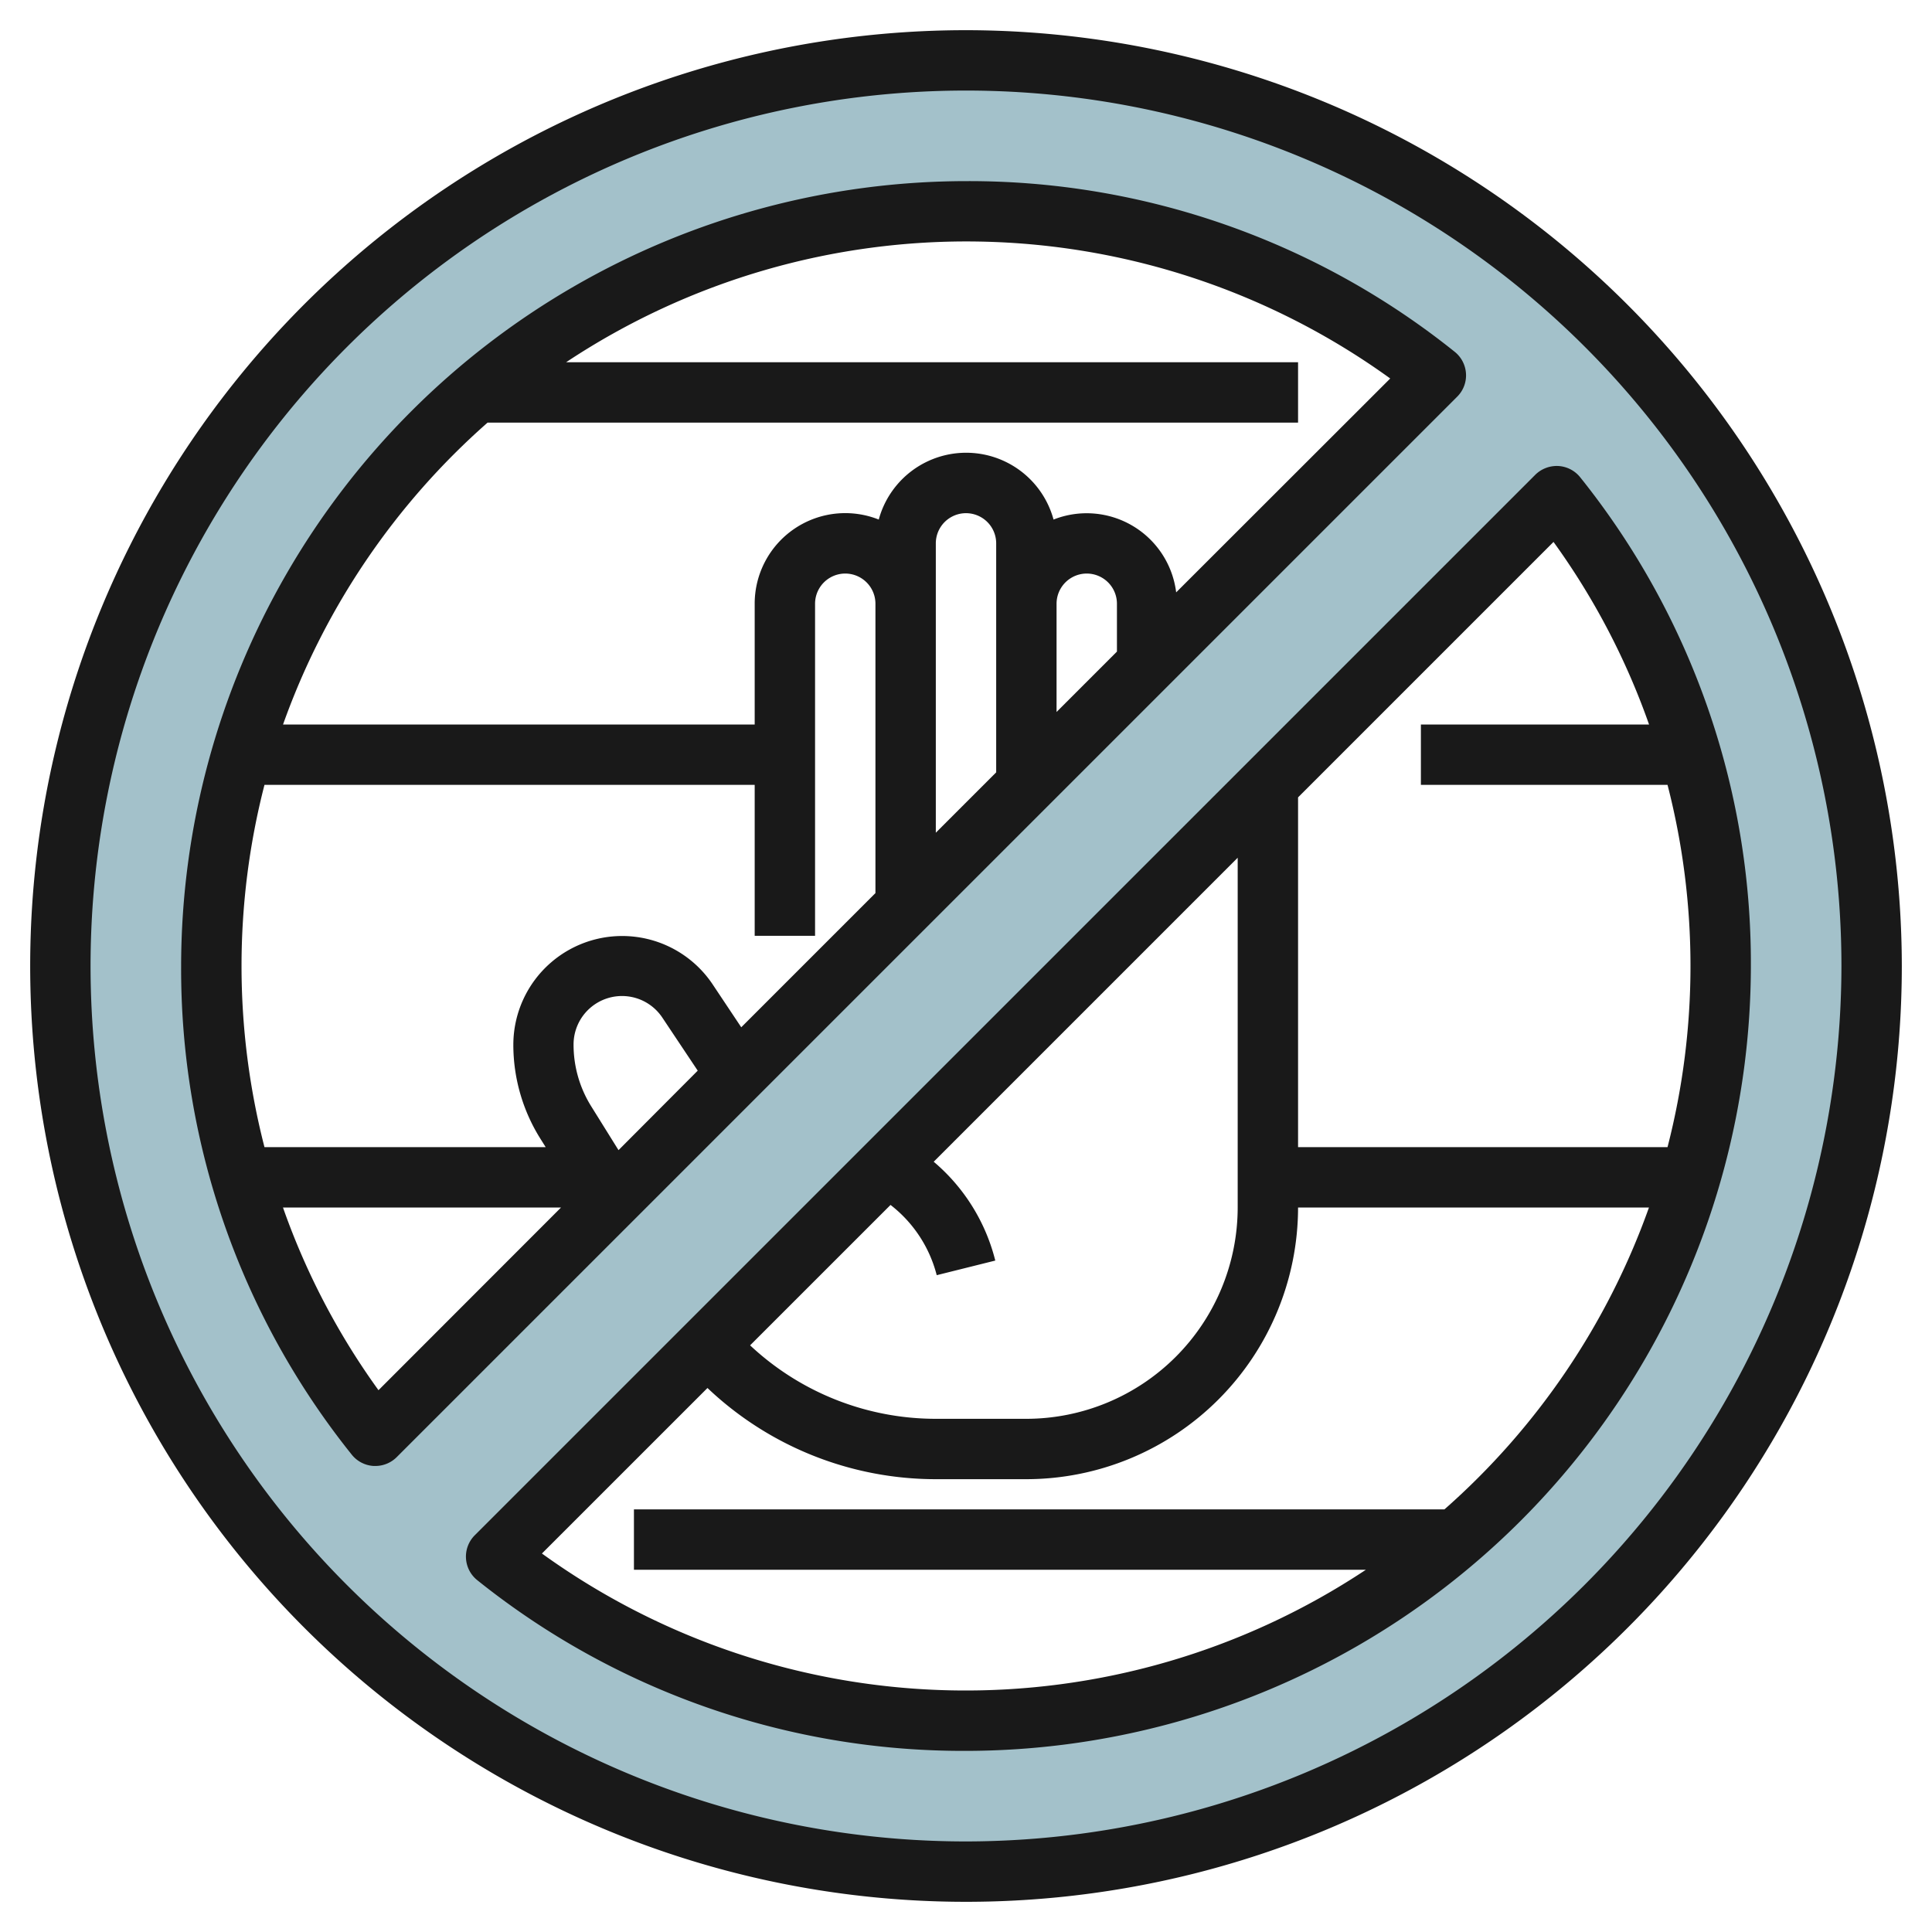 <?xml version="1.0" encoding="UTF-8"?>
<svg xmlns="http://www.w3.org/2000/svg" viewBox="0 0 64 64" width="512" height="512"><g id="Layer_15" data-name="Layer 15"><path d="M32,2A30,30,0,1,0,62,32,30,30,0,0,0,32,2ZM7,32A24.993,24.993,0,0,1,47.56,12.44L12.44,47.56A24.846,24.846,0,0,1,7,32ZM32,57a24.846,24.846,0,0,1-15.56-5.44L51.56,16.44A24.993,24.993,0,0,1,32,57Z" style="fill:#a3c1ca"/><path d="M32,1A31,31,0,1,0,63,32,31.036,31.036,0,0,0,32,1Zm0,60A29,29,0,1,1,61,32,29.033,29.033,0,0,1,32,61Z" style="fill:#191919"/><path d="M48.563,12.379a1,1,0,0,0-.375-.726A25.728,25.728,0,0,0,32,6,26.03,26.03,0,0,0,6,32a25.728,25.728,0,0,0,5.653,16.188,1,1,0,0,0,.726.374l.056,0a1,1,0,0,0,.707-.293l35.13-35.129A.993.993,0,0,0,48.563,12.379ZM27,31V20a1,1,0,0,1,2,0v9.585L24.555,34.03l-.95-1.425a3.605,3.605,0,0,0-6.6,2,5.854,5.854,0,0,0,.891,3.108l.18.287H8.761a24.064,24.064,0,0,1,0-12H25v5Zm10-9.415-2,2V20a1,1,0,0,1,2,0ZM33,20v5.585l-2,2V18a1,1,0,0,1,2,0ZM19.587,36.652A3.854,3.854,0,0,1,19,34.6a1.605,1.605,0,0,1,2.941-.89l1.172,1.757L20.489,38.1Zm-7.049,9.4A23.773,23.773,0,0,1,9.374,40h9.211ZM38.962,19.623A2.987,2.987,0,0,0,34.9,17.211a3,3,0,0,0-5.79,0A3,3,0,0,0,25,20v4H9.376a24.073,24.073,0,0,1,6.775-10H43V12H18.753a23.975,23.975,0,0,1,27.3.538Z" style="fill:#191919"/><path d="M51.621,15.437a1.014,1.014,0,0,0-.763.291L15.728,50.857a1,1,0,0,0,.084,1.49A25.726,25.726,0,0,0,32,58,26.029,26.029,0,0,0,58,32a25.728,25.728,0,0,0-5.653-16.188A1,1,0,0,0,51.621,15.437Zm-.159,2.515A23.776,23.776,0,0,1,54.627,24H47.069v2h8.17a24.049,24.049,0,0,1,0,12H43V26.414ZM31.03,42.242l1.94-.484a6.288,6.288,0,0,0-2.04-3.274L41,28.414V40a7.008,7.008,0,0,1-7,7H31a8.995,8.995,0,0,1-6.152-2.434L29.5,39.915A4.285,4.285,0,0,1,31.03,42.242ZM47.849,50H21v2H45.247a23.975,23.975,0,0,1-27.295-.538l5.484-5.483A10.99,10.99,0,0,0,31,49h3a9.01,9.01,0,0,0,9-9H54.624A24.073,24.073,0,0,1,47.849,50Z" style="fill:#191919"/></g></svg>
